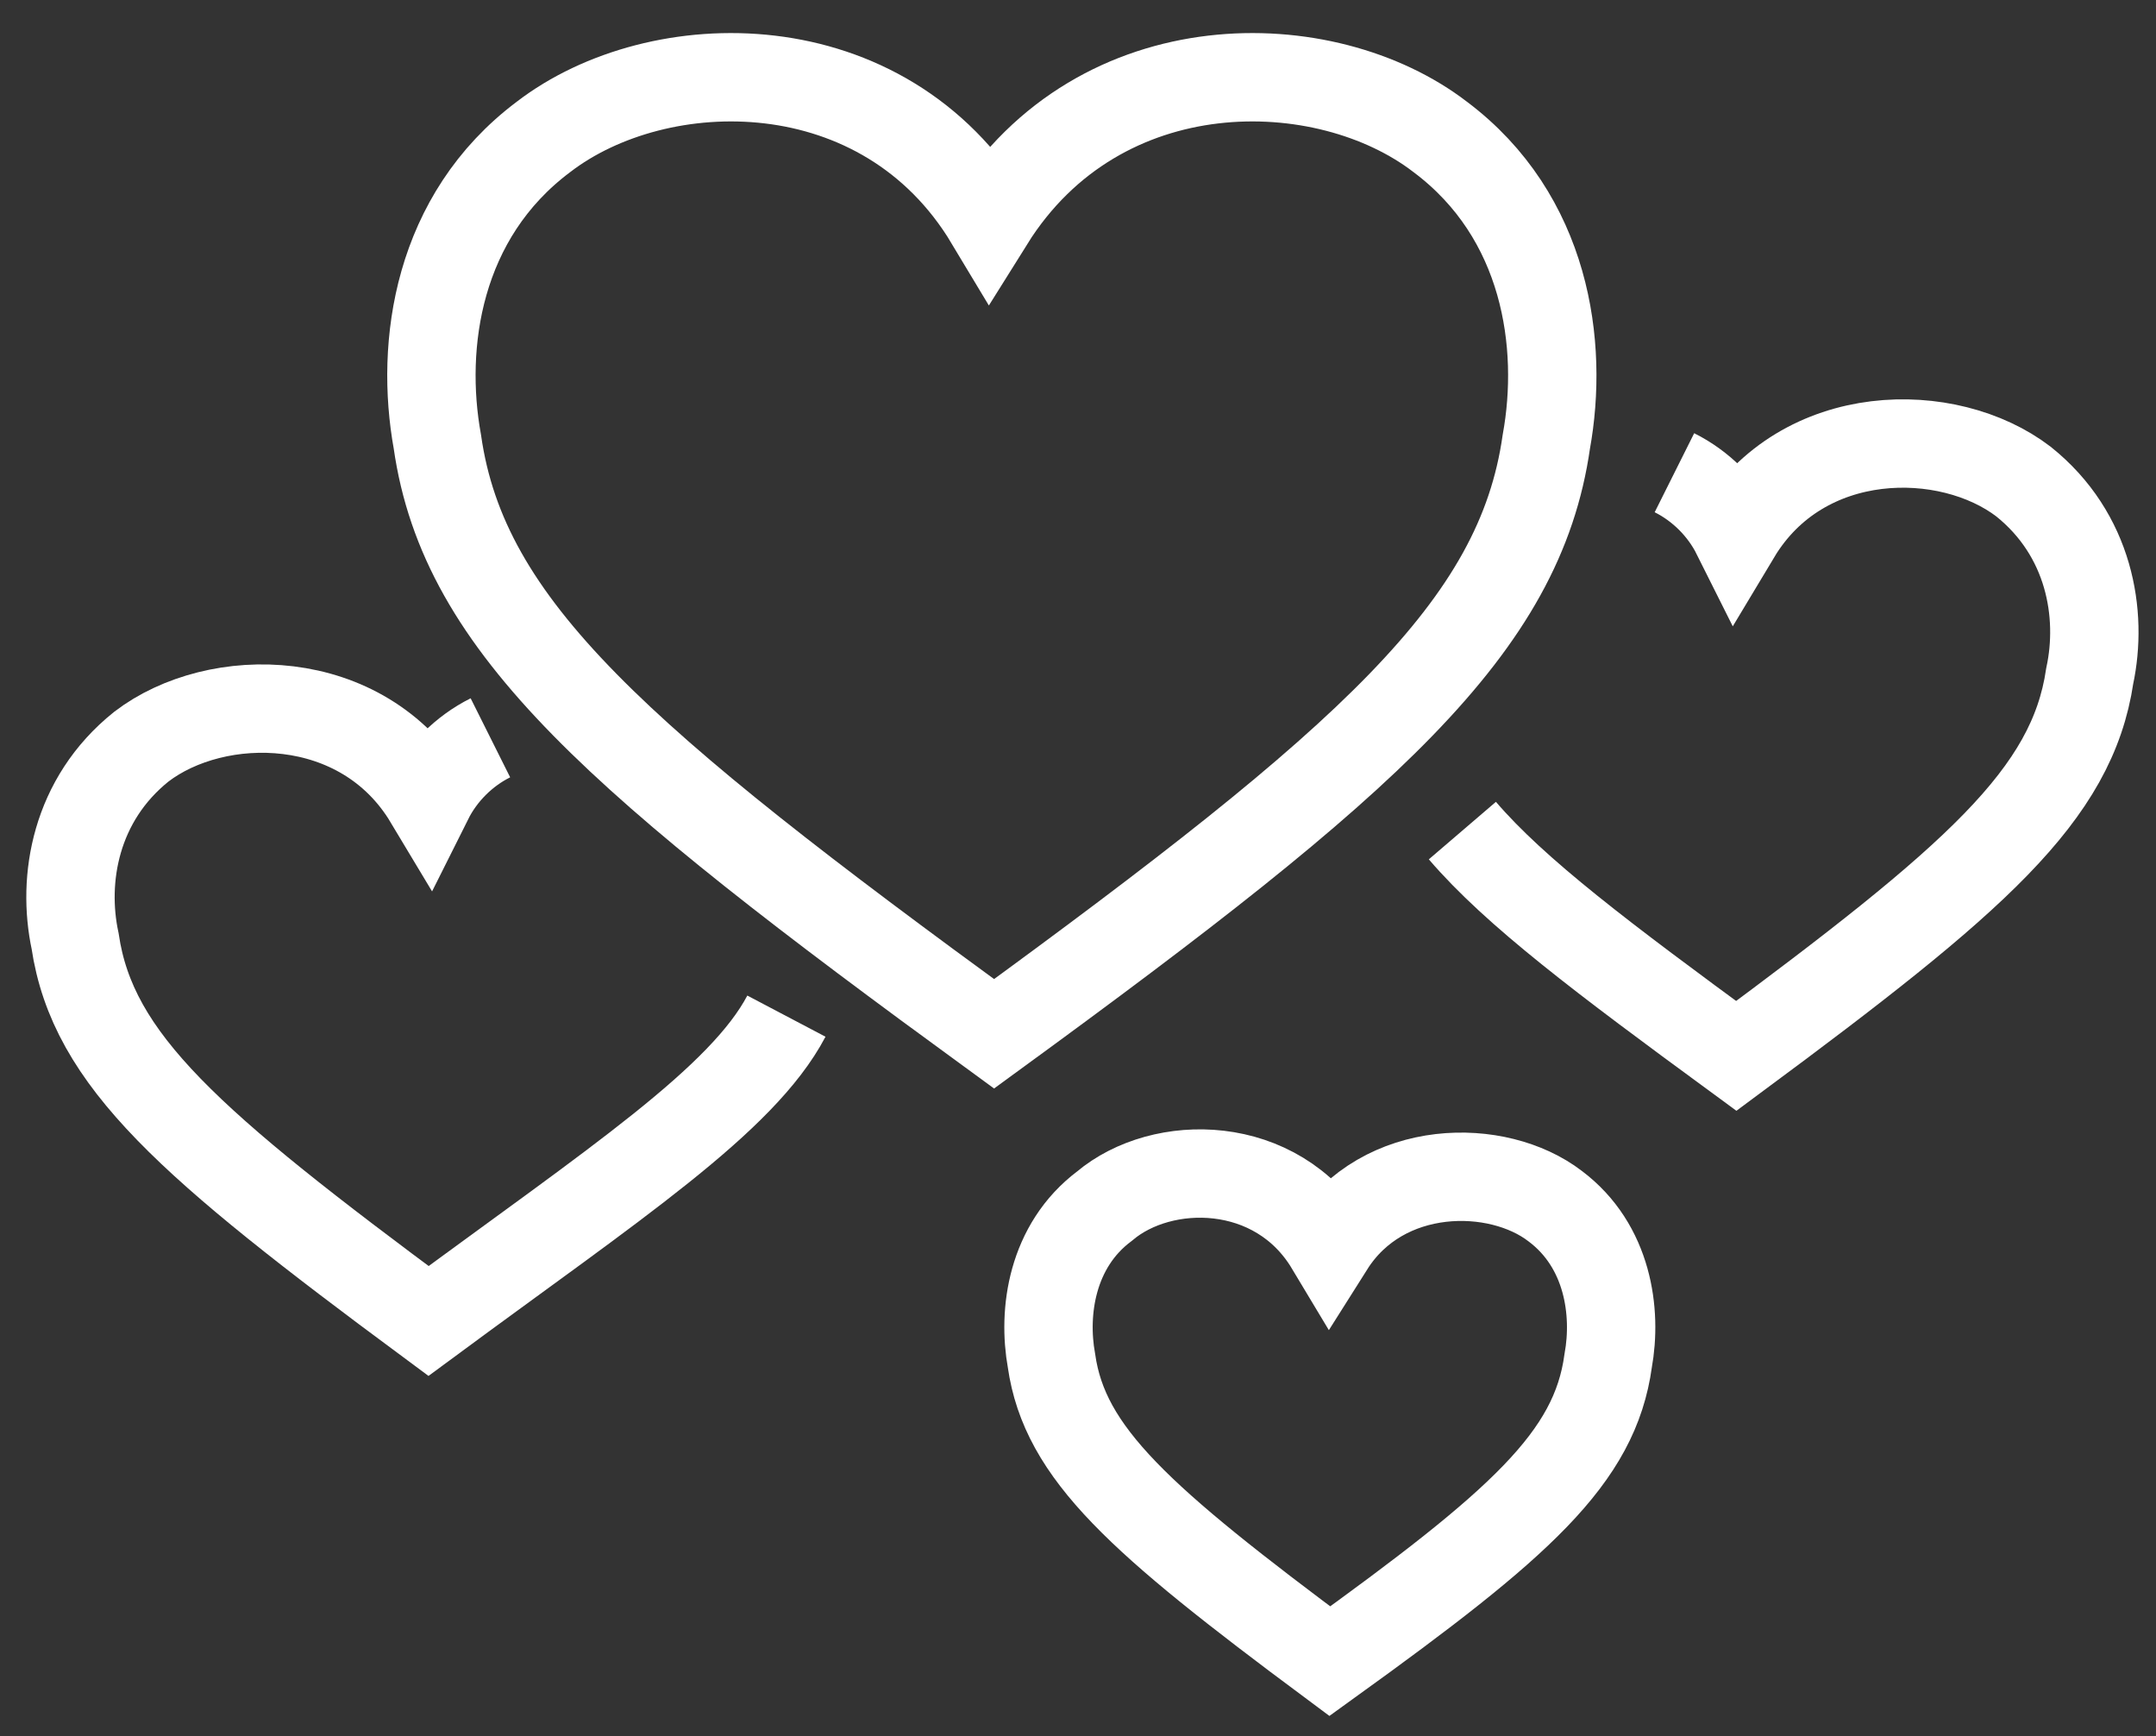 <?xml version="1.0" encoding="utf-8"?>
<!-- Generator: Adobe Illustrator 22.0.1, SVG Export Plug-In . SVG Version: 6.00 Build 0)  -->
<svg version="1.1" id="icons" xmlns="http://www.w3.org/2000/svg" xmlns:xlink="http://www.w3.org/1999/xlink" x="0px" y="0px"
	 viewBox="0 0 48.8 39.3" style="enable-background:new 0 0 48.8 39.3;" xml:space="preserve">
<rect x="0" y="0" width="48.8" height="39.3" fill="#333333" stroke="none"/>
<style type="text/css">
	.st0{fill:none;stroke:#FFFFFF;stroke-width:2;stroke-miterlimit:10;}
</style>
<g>
	<path class="st0" d="M11.1,16.7c-0.6,0.3-1.1,0.8-1.4,1.4c-1.5-2.5-4.8-2.5-6.5-1.2c-1.5,1.2-1.8,3-1.5,4.4c0.4,2.7,2.6,4.6,8,8.6
		c4.2-3.1,7.1-5,8.1-6.9"/>
	<path class="st0" d="M37.9,10.7c0.6,0.3,1.1,0.8,1.4,1.4c1.5-2.5,4.8-2.5,6.5-1.2c1.5,1.2,1.8,3,1.5,4.4c-0.4,2.7-2.6,4.6-8,8.6
		c-3-2.2-5-3.7-6.2-5.1"/>
	<path class="st0" d="M32.6,3.1C30,1.1,24.9,1,22.4,5C20,1,14.9,1.1,12.3,3.1C9.9,4.9,9.5,7.8,9.9,10c0.6,4.2,4.1,7.2,12.6,13.4
		C31,17.2,34.4,14.2,35,10C35.4,7.8,35,4.9,32.6,3.1z"/>
	<path class="st0" d="M35.2,27.3c-1.3-1-3.9-1-5.1,0.9c-1.2-2-3.8-2-5.1-0.9c-1.2,0.9-1.4,2.4-1.2,3.5c0.3,2.1,2,3.6,6.3,6.8
		c4.3-3.1,6-4.6,6.3-6.8C36.6,29.7,36.4,28.2,35.2,27.3z"/>
</g>
</svg>
